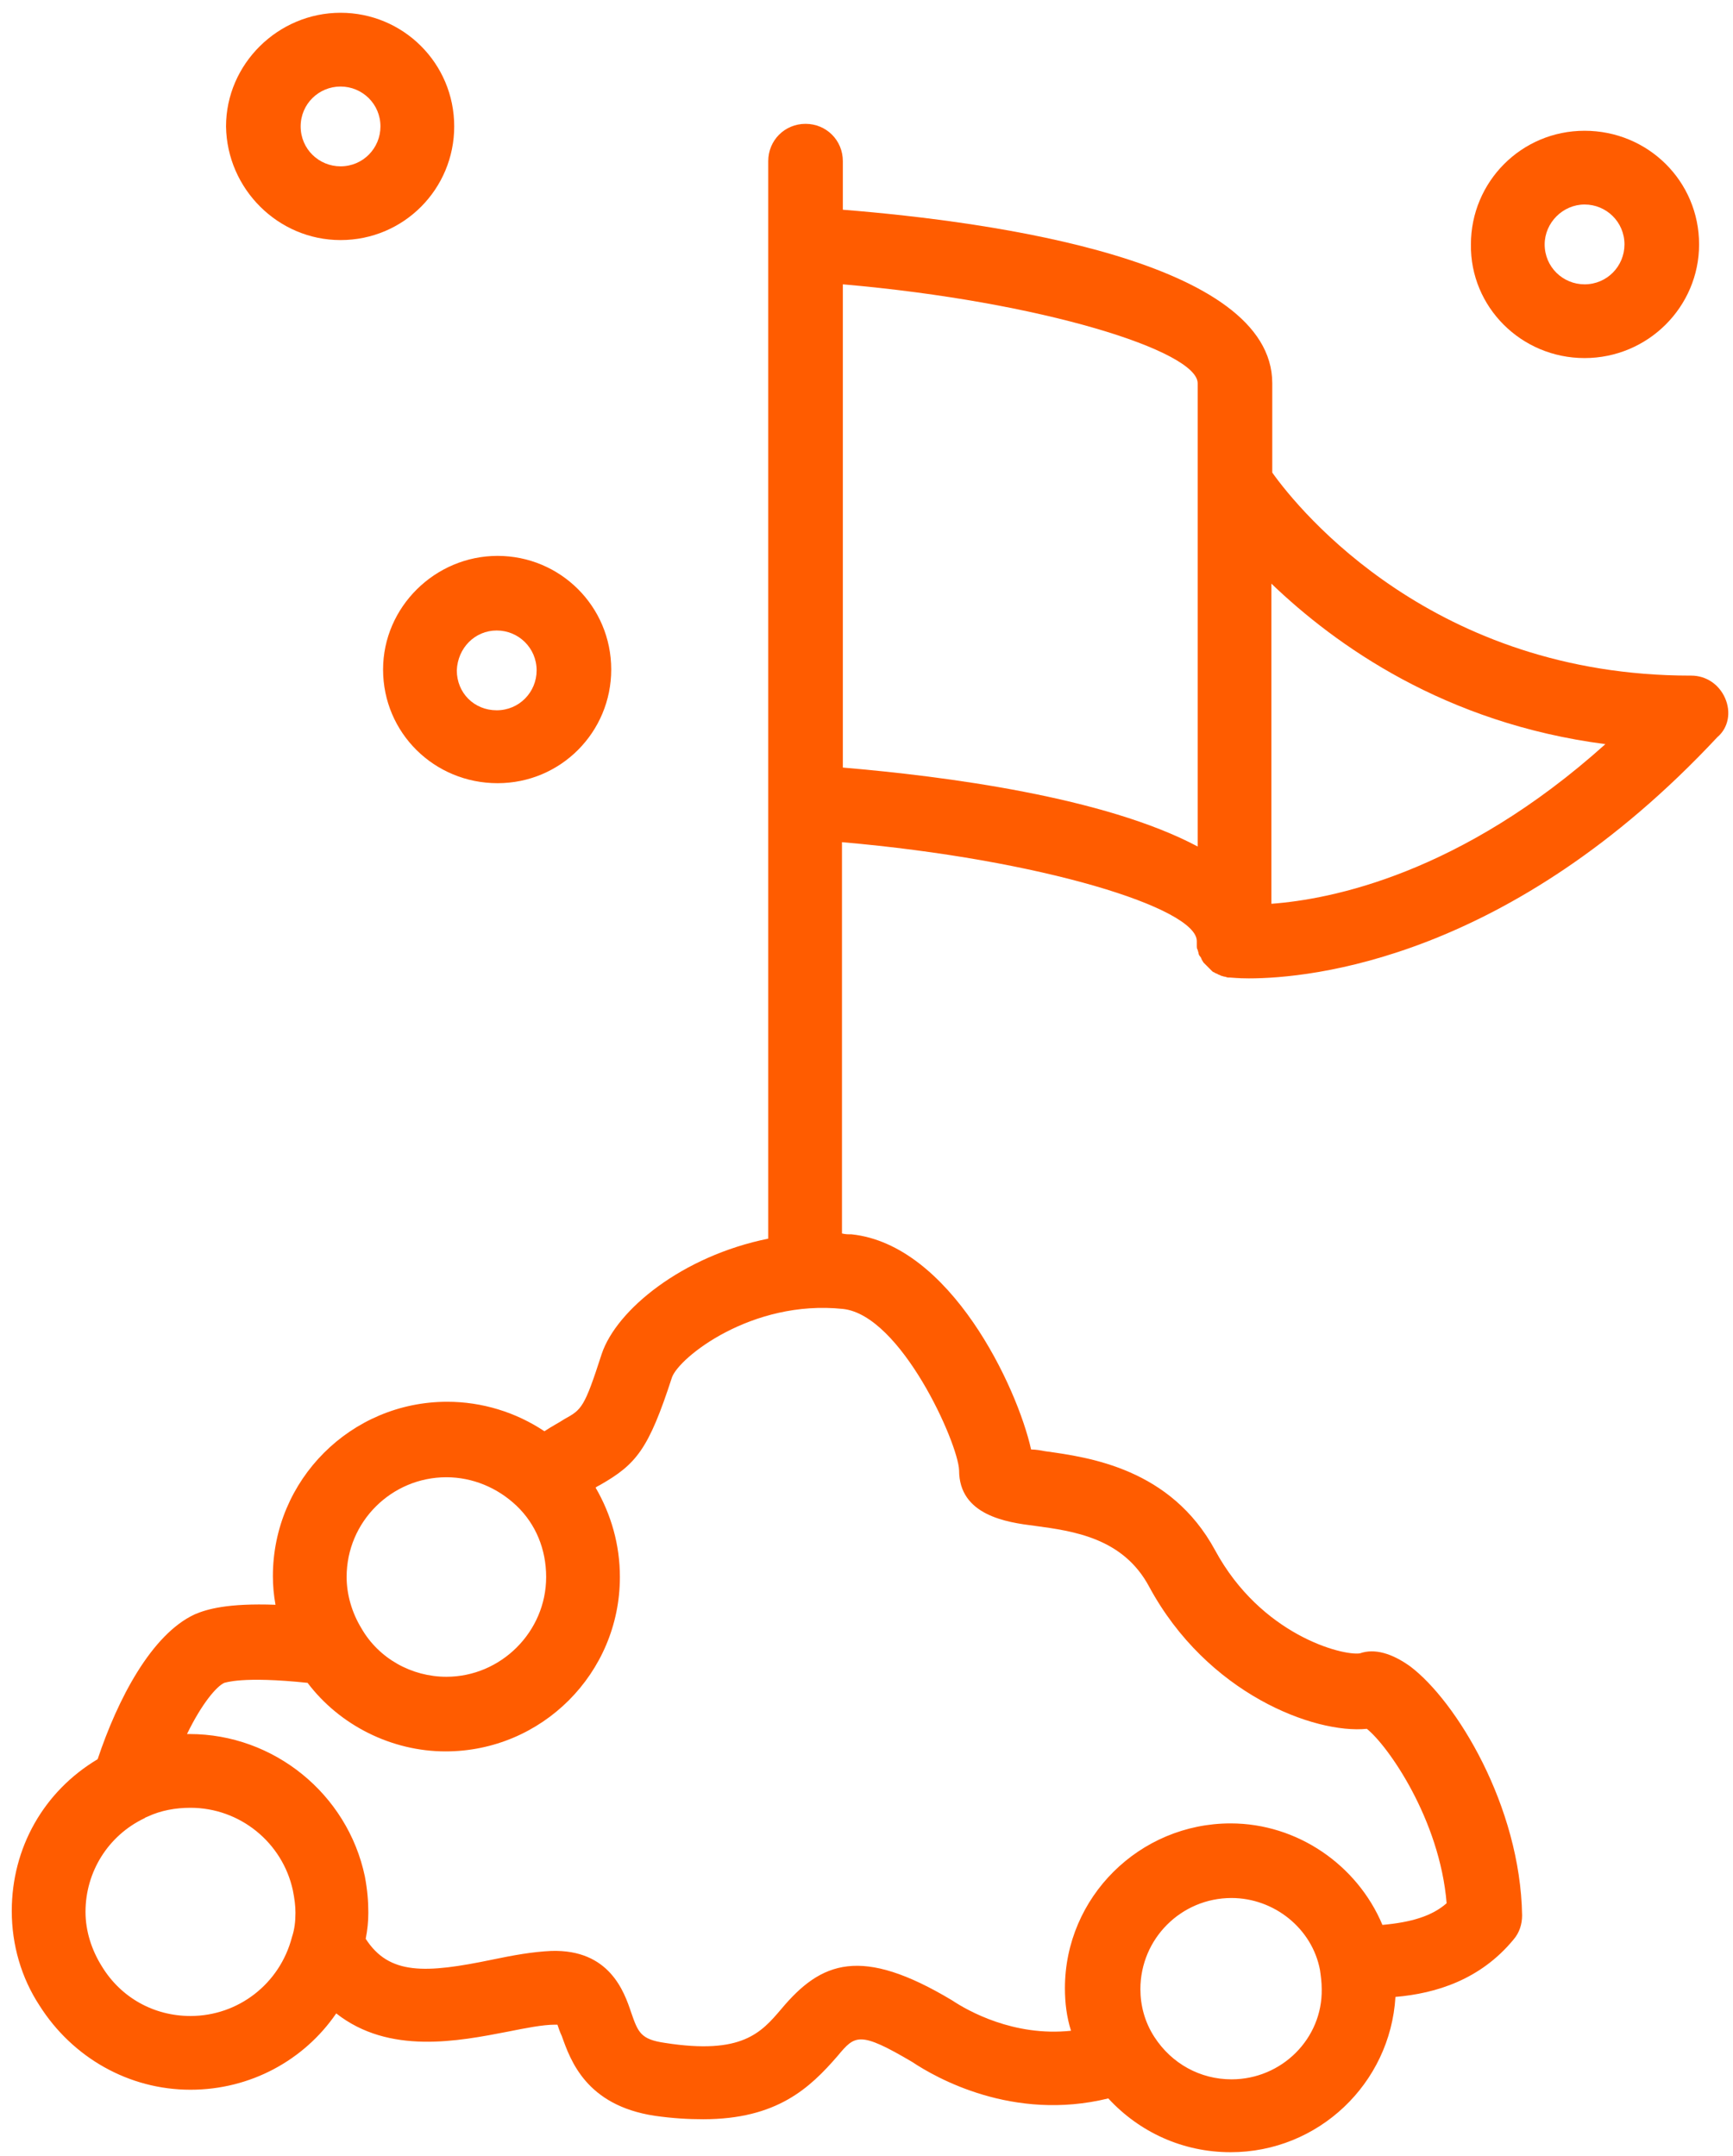 <?xml version="1.0" encoding="UTF-8"?> <svg xmlns="http://www.w3.org/2000/svg" width="86" height="107" viewBox="0 0 86 107" fill="none"> <path d="M85.608 34.644C85.307 33.955 84.661 33.525 83.929 33.525C83.929 33.525 83.929 33.525 83.886 33.525C71.186 33.525 64.513 25.388 63.136 23.451V19.017C63.136 12.947 49.36 11.009 41.826 10.407V7.996C41.826 6.963 41.008 6.145 39.975 6.145C38.942 6.145 38.124 6.963 38.124 7.996V12.129V39.81V39.853V61.464C33.862 62.325 30.59 64.994 29.858 67.19C28.997 69.859 28.868 69.945 28.007 70.419C27.749 70.591 27.404 70.763 27.017 71.021C25.596 70.074 23.917 69.558 22.195 69.558C17.417 69.558 13.542 73.432 13.542 78.211C13.542 78.684 13.585 79.158 13.671 79.631C11.303 79.545 10.27 79.847 9.668 80.105C7.515 81.095 5.836 84.324 4.846 87.294C2.177 88.887 0.584 91.685 0.584 94.828C0.584 96.507 1.058 98.143 1.962 99.52C3.598 102.103 6.396 103.696 9.452 103.696C12.423 103.696 15.092 102.233 16.685 99.908C19.311 101.974 22.755 101.286 25.209 100.812C26.07 100.64 26.931 100.468 27.533 100.468C27.576 100.468 27.62 100.468 27.663 100.468C27.706 100.597 27.792 100.855 27.878 101.027C28.308 102.233 29.083 104.471 32.484 104.988C33.388 105.117 34.163 105.16 34.895 105.16C38.554 105.16 40.19 103.61 41.568 102.017C42.429 100.984 42.644 100.769 45.27 102.319C46.432 103.094 50.264 105.289 54.999 104.127C56.549 105.806 58.702 106.796 61.069 106.796C65.418 106.796 68.991 103.395 69.249 99.09C71.272 98.918 73.468 98.229 75.104 96.249C75.405 95.904 75.534 95.474 75.534 95.043C75.448 89.619 72.263 84.41 69.981 82.688C69.077 82.042 68.216 81.784 67.484 82.042C66.623 82.171 62.576 81.138 60.295 76.919C58.099 72.872 54.052 72.313 51.857 72.011C51.642 71.968 51.383 71.925 51.168 71.925C50.479 68.826 47.164 61.766 42.257 61.249C42.084 61.249 41.955 61.249 41.783 61.206V41.79C51.685 42.651 59.391 45.062 59.391 46.698C59.391 46.741 59.391 46.741 59.391 46.784C59.391 46.87 59.391 46.913 59.391 46.956C59.391 46.999 59.391 47.085 59.434 47.128C59.434 47.172 59.477 47.258 59.477 47.301C59.477 47.344 59.52 47.43 59.563 47.473C59.606 47.516 59.606 47.559 59.649 47.645C59.692 47.688 59.692 47.731 59.735 47.774C59.778 47.817 59.821 47.86 59.864 47.903C59.907 47.946 59.95 47.989 59.993 48.032C60.036 48.075 60.079 48.119 60.122 48.162C60.166 48.205 60.209 48.248 60.252 48.248C60.295 48.291 60.338 48.291 60.424 48.334C60.467 48.377 60.553 48.377 60.596 48.42C60.639 48.42 60.725 48.463 60.768 48.463C60.811 48.463 60.897 48.506 60.94 48.506C60.983 48.506 60.983 48.506 61.026 48.506C61.113 48.506 61.414 48.549 61.974 48.549C65.03 48.549 74.932 47.602 85.221 36.581C85.78 36.108 85.909 35.333 85.608 34.644ZM22.152 73.303C23.444 73.303 24.692 73.82 25.639 74.724C26.586 75.628 27.103 76.876 27.103 78.254C27.103 80.966 24.864 83.204 22.152 83.204C20.43 83.204 18.794 82.3 17.933 80.794C17.46 80.019 17.201 79.115 17.201 78.254C17.201 75.499 19.44 73.303 22.152 73.303ZM9.452 100.037C7.644 100.037 6.008 99.133 5.061 97.583C4.545 96.765 4.243 95.818 4.243 94.871C4.243 92.891 5.363 91.083 7.171 90.222C7.214 90.179 7.257 90.179 7.343 90.136C7.989 89.834 8.721 89.705 9.452 89.705C11.906 89.705 14.016 91.427 14.532 93.795C14.618 94.225 14.662 94.57 14.662 94.914C14.662 95.345 14.618 95.732 14.489 96.12C13.886 98.444 11.82 100.037 9.452 100.037ZM61.113 103.18C59.563 103.18 58.142 102.405 57.281 101.07C56.808 100.338 56.592 99.52 56.592 98.703C56.592 96.206 58.616 94.182 61.113 94.182C63.222 94.182 65.116 95.689 65.504 97.755C65.547 98.057 65.59 98.358 65.59 98.703C65.633 101.156 63.609 103.18 61.113 103.18ZM47.595 72.959C47.595 75.197 49.963 75.542 51.34 75.714C53.278 75.972 55.731 76.317 57.023 78.727C59.907 84.066 65.245 86.046 67.829 85.787C68.862 86.605 71.445 90.265 71.789 94.441C71.057 95.086 70.024 95.388 68.603 95.517C67.355 92.546 64.384 90.48 61.069 90.48C56.549 90.48 52.847 94.139 52.847 98.659C52.847 99.391 52.933 100.08 53.148 100.769C50.307 101.07 48.025 99.779 47.25 99.262C42.73 96.55 40.75 97.325 38.77 99.693C37.779 100.855 36.832 101.974 33.001 101.372C31.795 101.199 31.666 100.855 31.322 99.865C30.977 98.832 30.246 96.722 27.361 96.808C26.414 96.851 25.467 97.024 24.434 97.239C21.119 97.928 19.311 98.014 18.148 96.206C18.235 95.775 18.278 95.345 18.278 94.914C18.278 94.355 18.235 93.795 18.105 93.106C17.244 89.016 13.585 86.046 9.409 86.046C9.366 86.046 9.323 86.046 9.28 86.046C10.012 84.539 10.744 83.678 11.131 83.506C11.174 83.506 11.992 83.161 15.264 83.506C16.857 85.615 19.44 86.907 22.109 86.907C26.888 86.907 30.762 83.032 30.762 78.254C30.762 76.661 30.332 75.154 29.557 73.82C29.6 73.776 29.686 73.733 29.772 73.69C31.58 72.657 32.183 71.925 33.345 68.352C33.69 67.362 37.306 64.478 41.826 64.951C44.71 65.253 47.552 71.624 47.595 72.959ZM59.434 42.005C54.827 39.552 46.906 38.518 41.826 38.088V14.109C51.728 14.97 59.434 17.424 59.434 19.017V42.005ZM63.093 44.847V28.961C66.279 32.018 71.703 35.892 79.667 36.925C72.478 43.383 66.02 44.632 63.093 44.847Z" fill="#FF5C00"></path> <path d="M19.01 33.223C19.01 36.366 21.55 38.863 24.692 38.863C27.835 38.863 30.332 36.323 30.332 33.223C30.332 30.08 27.792 27.584 24.692 27.584C21.593 27.584 19.01 30.123 19.01 33.223ZM24.649 31.286C25.726 31.286 26.63 32.147 26.63 33.266C26.63 34.342 25.769 35.246 24.649 35.246C23.53 35.246 22.669 34.385 22.669 33.266C22.712 32.147 23.573 31.286 24.649 31.286Z" fill="#FF5C00"></path> <path d="M78.634 17.768C81.777 17.768 84.317 15.228 84.317 12.129C84.317 8.986 81.777 6.489 78.634 6.489C75.491 6.489 72.994 9.029 72.994 12.129C72.951 15.228 75.491 17.768 78.634 17.768ZM78.634 10.148C79.71 10.148 80.614 11.009 80.614 12.129C80.614 13.205 79.753 14.109 78.634 14.109C77.558 14.109 76.654 13.248 76.654 12.129C76.654 11.052 77.558 10.148 78.634 10.148Z" fill="#FF5C00"></path> <path d="M16.9 11.913C20.043 11.913 22.54 9.373 22.54 6.274C22.54 3.131 20 0.634 16.9 0.634C13.8 0.634 11.217 3.174 11.217 6.274C11.261 9.373 13.8 11.913 16.9 11.913ZM16.9 4.294C17.976 4.294 18.88 5.155 18.88 6.274C18.88 7.35 18.019 8.254 16.9 8.254C15.824 8.254 14.92 7.393 14.92 6.274C14.92 5.155 15.824 4.294 16.9 4.294Z" fill="#FF5C00"></path> </svg> 
